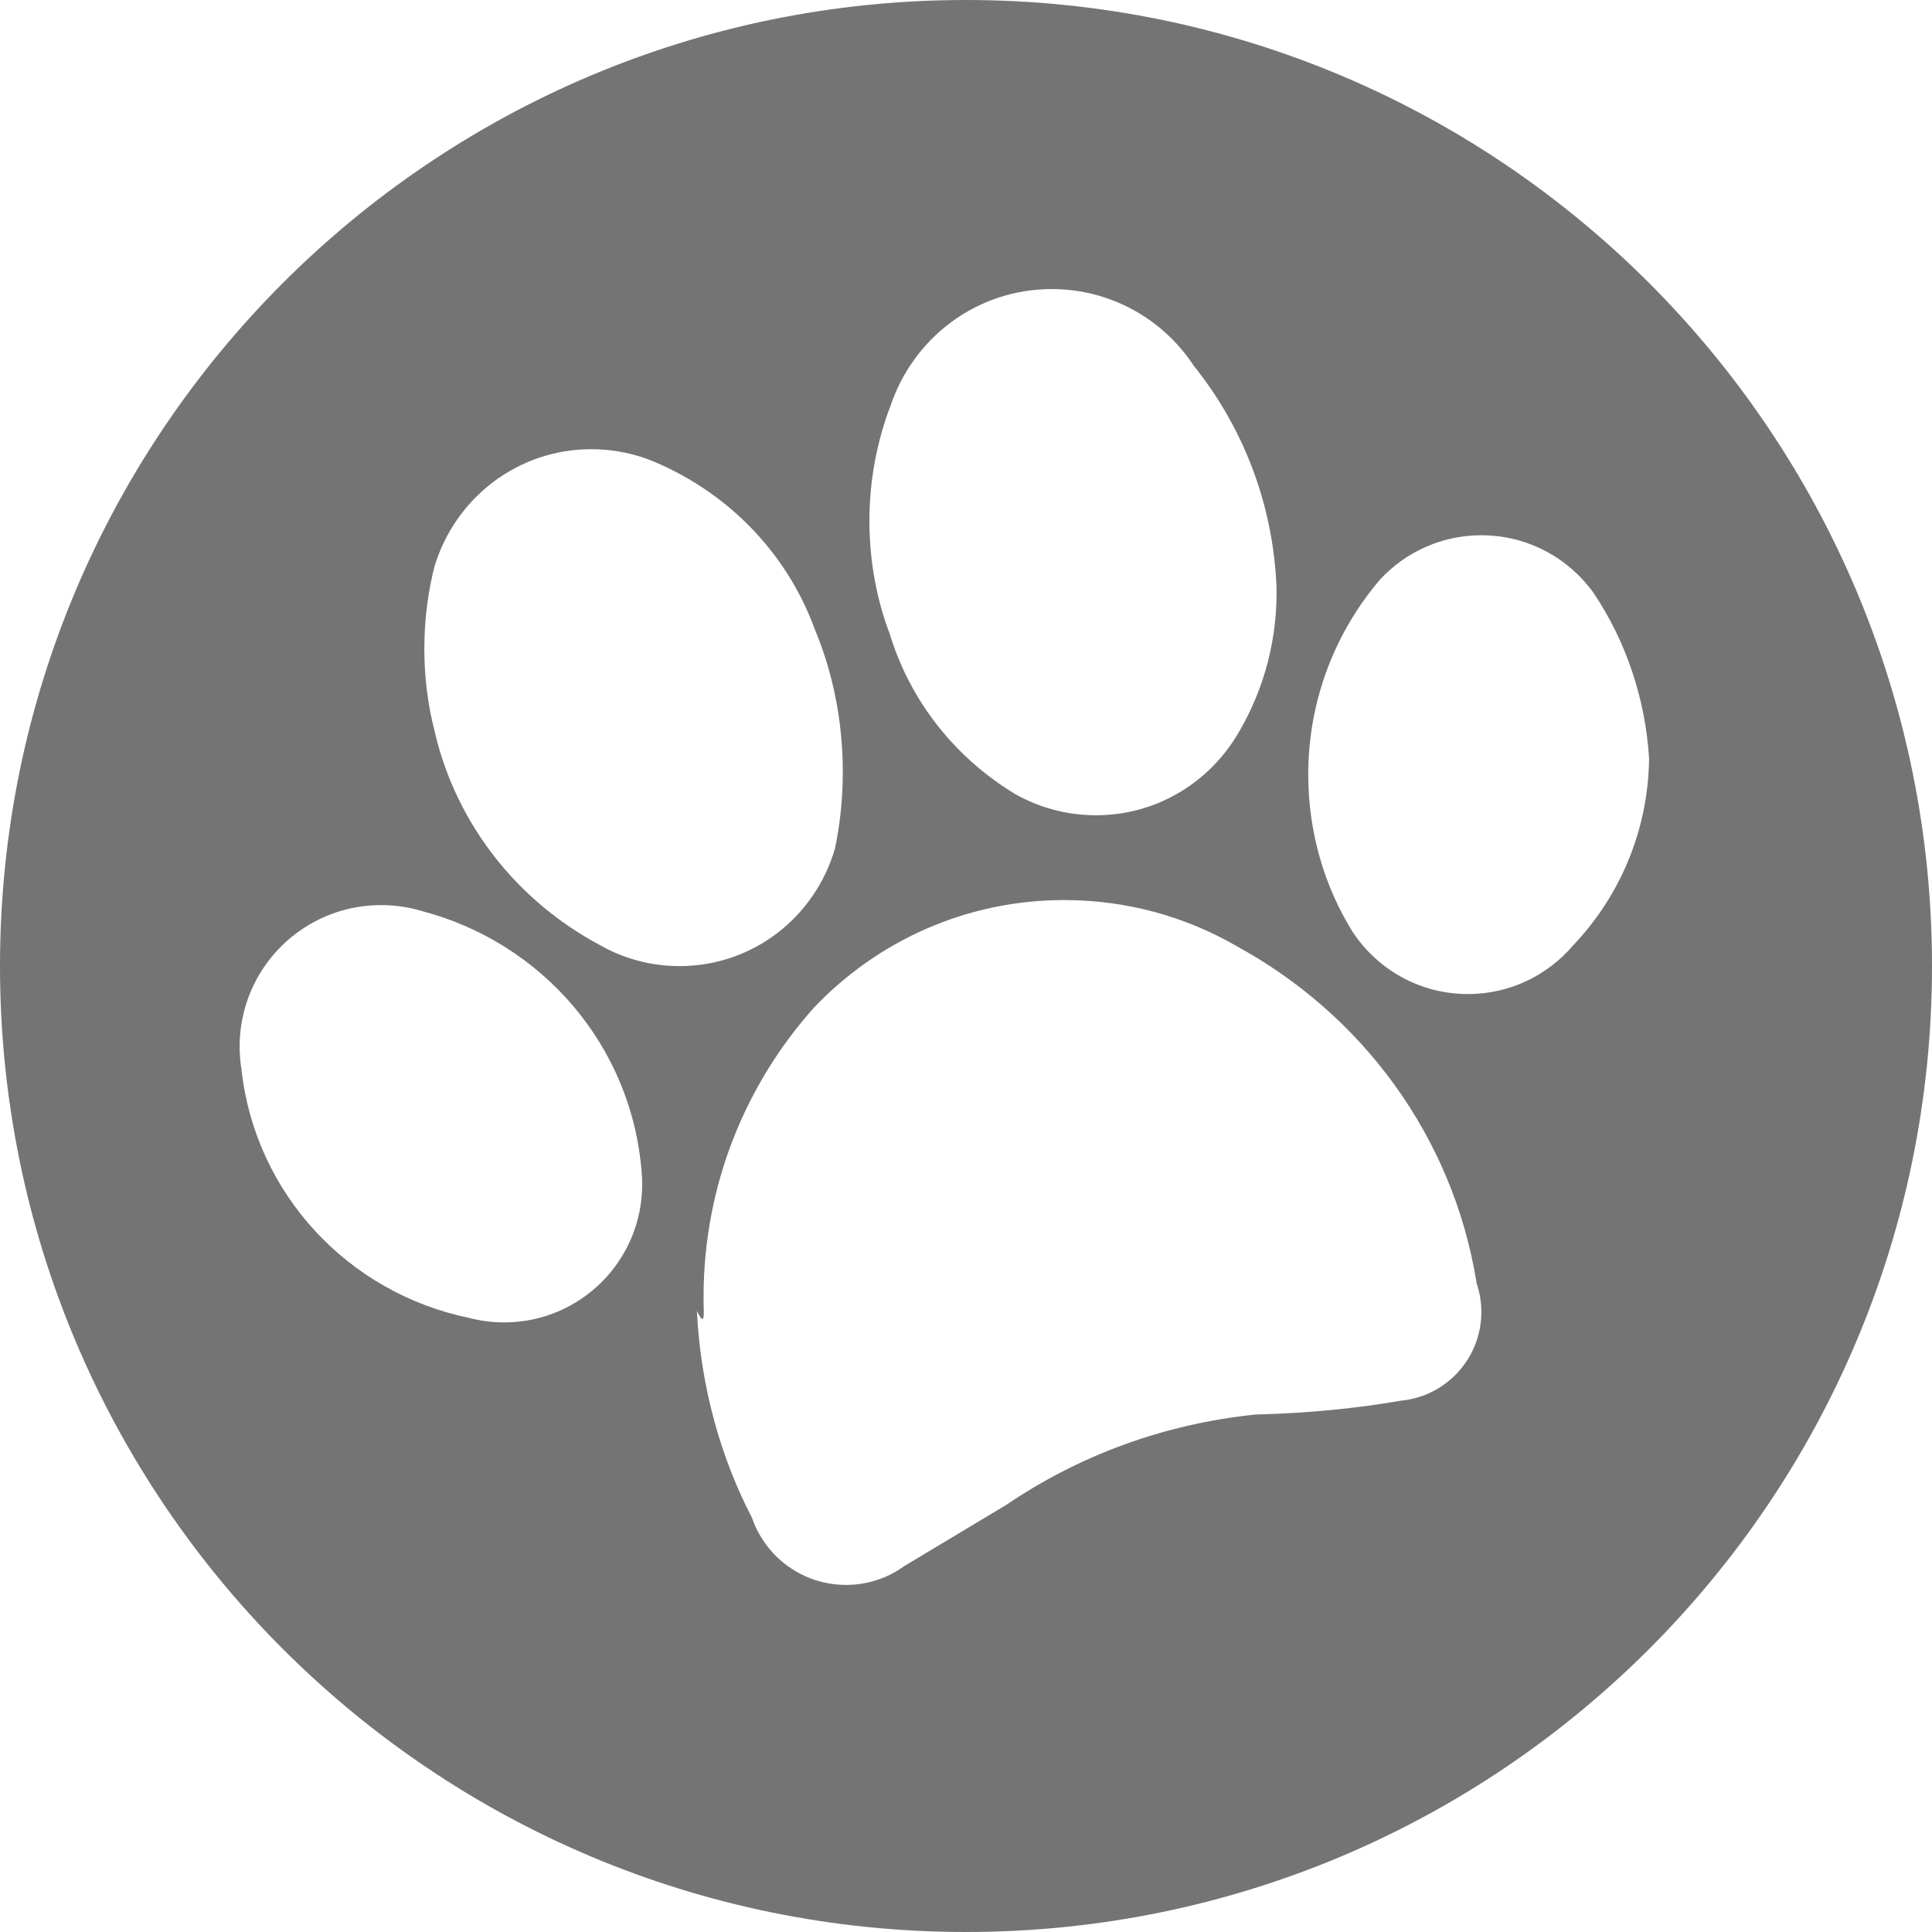 <svg width="1024" height="1024" viewBox="0 0 1024 1024" fill="none" xmlns="http://www.w3.org/2000/svg">
<g clip-path="url(#clip0_52_760)">
<path d="M512 0C229.23 0 0 229.23 0 512C0 794.77 229.23 1024 512 1024C794.77 1024 1024 794.77 1024 512C1024 229.23 794.77 0 512 0ZM471.771 215.771C483.735 179.179 517.565 153.21 557.461 153.21C588.783 153.21 616.366 169.216 632.478 193.496L632.685 193.829C658.378 225.735 674.6 266.229 676.556 310.431L676.571 310.857C676.595 311.85 676.609 313.019 676.609 314.192C676.609 342.753 668.424 369.402 654.271 391.922L654.628 391.314C638.979 415.973 611.82 432.102 580.894 432.102C564.962 432.102 550.03 427.821 537.184 420.348L537.599 420.571C506.39 401.565 483.044 372.286 472.059 337.516L471.77 336.457C464.827 318.535 460.805 297.794 460.805 276.114C460.805 254.434 464.827 233.693 472.167 214.597L471.77 215.771H471.771ZM248.686 698.514C184.414 685.281 135.56 632.711 128.066 567.557L128.001 566.857C127.368 563.197 127.006 558.981 127.006 554.681C127.006 513.275 160.572 479.71 201.977 479.71C209.501 479.71 216.766 480.818 223.618 482.881L223.087 482.744C287.287 499.307 334.851 554.298 340.082 621.179L340.116 621.715C340.275 623.525 340.366 625.632 340.366 627.76C340.366 668.156 307.619 700.903 267.223 700.903C260.634 700.903 254.249 700.032 248.175 698.398L248.687 698.515L248.686 698.514ZM318.171 501.029C274.352 477.722 242.267 437.257 230.638 388.832L230.4 387.658C226.912 374.486 224.908 359.363 224.908 343.772C224.908 328.181 226.911 313.059 230.674 298.647L230.399 299.886C241.445 263.84 274.429 238.082 313.428 238.082C325.712 238.082 337.399 240.637 347.987 245.246L347.428 245.029C386.415 261.704 416.473 292.952 431.192 331.75L431.542 332.801C441.132 355.356 446.706 381.591 446.706 409.128C446.706 423.54 445.179 437.594 442.279 451.14L442.514 449.83C432.001 486.037 399.131 512.053 360.185 512.053C344.744 512.053 330.259 507.964 317.752 500.809L318.171 501.03V501.029ZM742.4 742.4C719.767 746.394 693.268 749.027 666.283 749.701L665.6 749.714C615.977 754.821 571.154 771.862 532.95 797.895L533.943 797.257L479.086 830.171C470.572 836.336 459.919 840.033 448.403 840.033C425.479 840.033 405.976 825.386 398.742 804.94L398.628 804.572C382.011 772.684 371.429 735.227 369.397 695.511L369.37 694.858C373.027 702.172 373.027 698.515 373.027 694.858C372.949 692.625 372.905 690.001 372.905 687.366C372.905 628.315 395.155 574.461 431.73 533.73L431.542 533.943C464.924 498.864 511.963 477.046 564.097 477.046C597.396 477.046 628.616 485.947 655.508 501.499L654.627 501.029C721.856 537.387 769.744 602.146 782.43 678.789L782.627 680.229C784.222 684.762 785.144 689.989 785.144 695.432C785.144 719.927 766.476 740.061 742.592 742.385L742.399 742.4H742.4ZM833.829 501.029C820.328 516.879 800.351 526.867 778.043 526.867C752.524 526.867 730.057 513.798 716.97 493.988L716.8 493.715C702.106 470.038 693.397 441.314 693.397 410.555C693.397 371.02 707.785 334.845 731.611 306.982L731.428 307.201C744.832 292.728 763.935 283.698 785.147 283.698C809.673 283.698 831.379 295.769 844.649 314.295L844.799 314.515C861.367 339.324 872.001 369.381 874.03 401.772L874.056 402.287C873.508 440.637 858.287 475.328 833.77 501.091L833.828 501.03L833.829 501.029Z" fill="#757474"/>
</g>
<defs>
<clipPath id="clip0_52_760">
<rect width="1024" height="1024" fill="white"/>
</clipPath>
</defs>
</svg>
